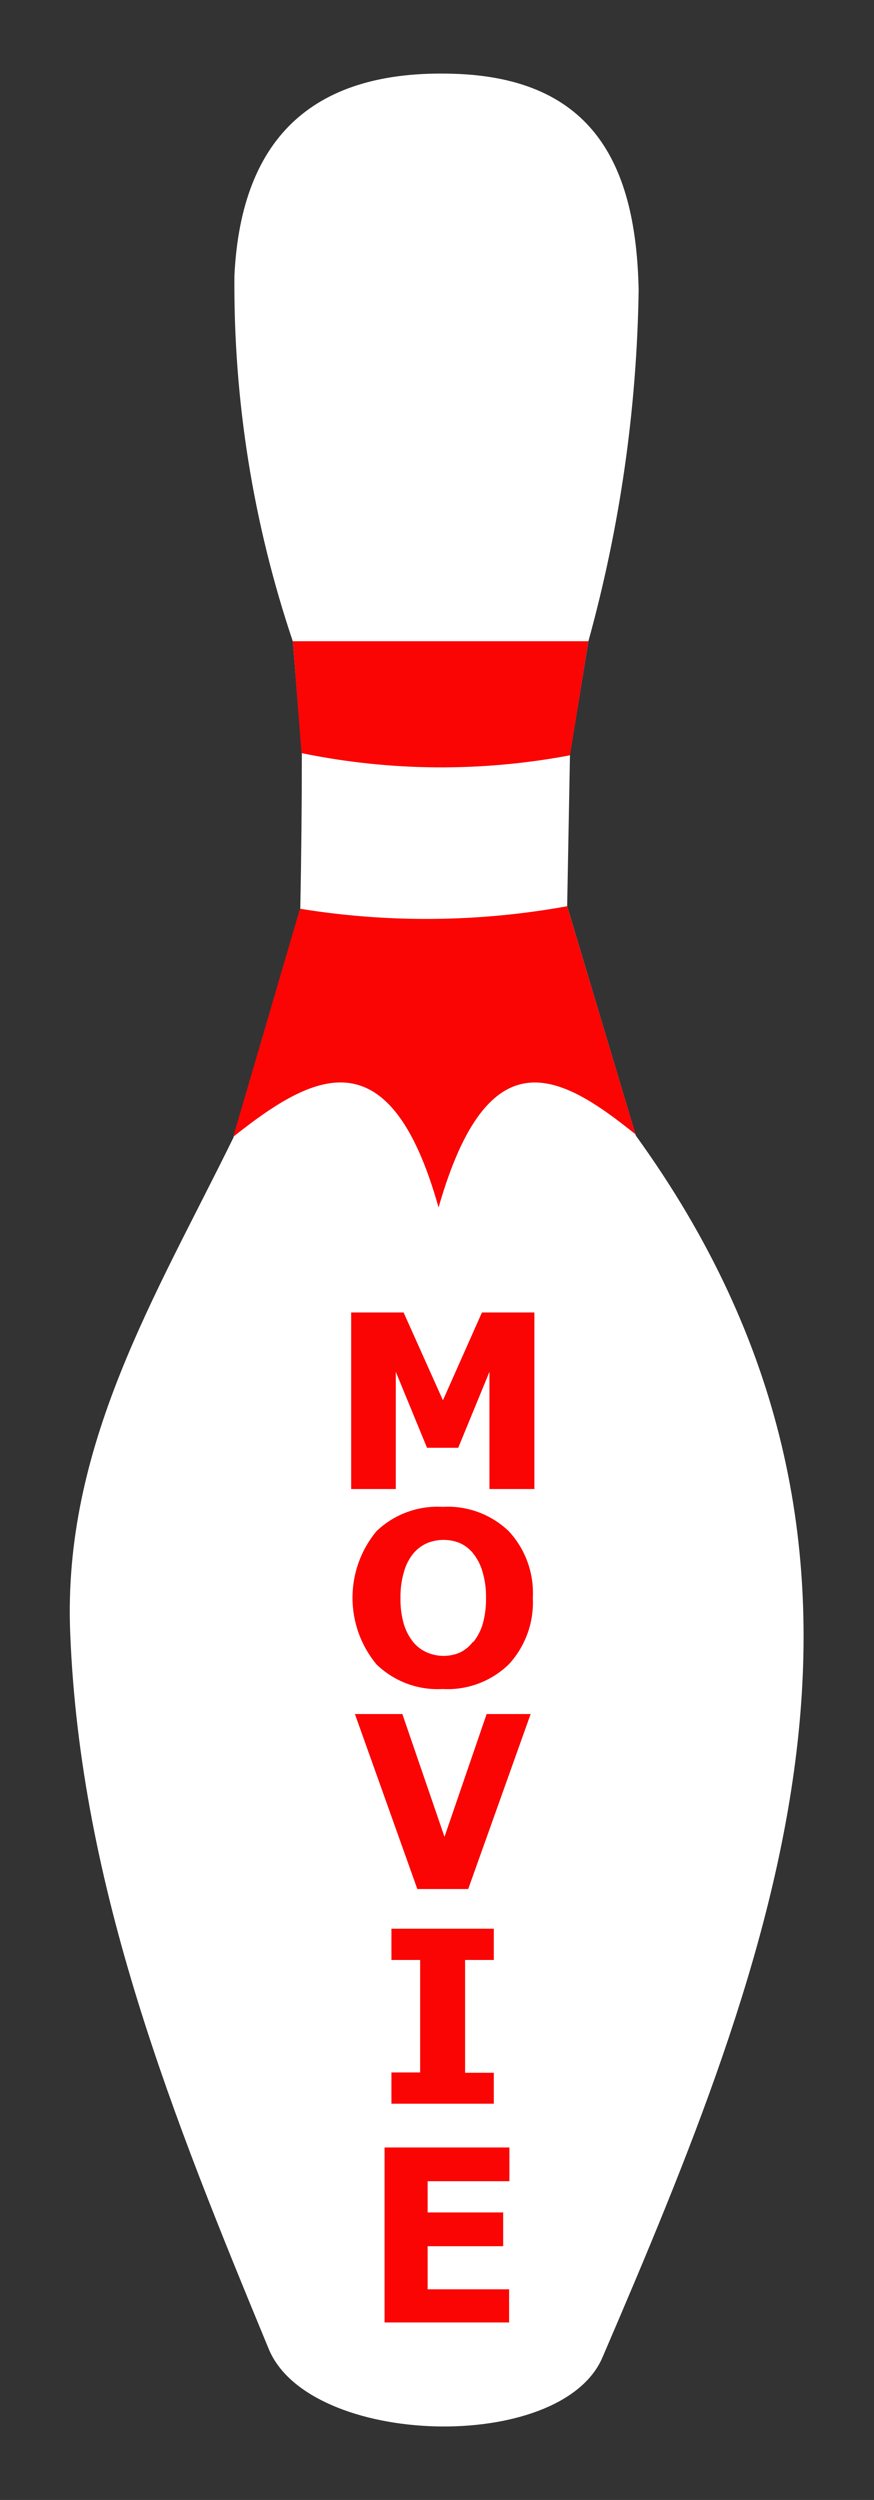 <?xml version="1.0" encoding="utf-8"?>
<!-- Generator: Adobe Illustrator 19.2.1, SVG Export Plug-In . SVG Version: 6.00 Build 0)  -->
<svg version="1.1" id="レイヤー_1" xmlns="http://www.w3.org/2000/svg" xmlns:xlink="http://www.w3.org/1999/xlink" x="0px"
	 y="0px" width="28px" height="80px" viewBox="0 0 28 80" style="enable-background:new 0 0 28 80;" xml:space="preserve">
<rect x="0" y="0" width="28" height="80" fill="#333333" stroke="none"/>
<style type="text/css">
	.st0{fill:#FFFFFF;}
	.st1{fill:#FB0504;}
</style>
<path class="st0" d="M20.37,36.34L18.17,29l0.09-4.86l0.59-3.62l0,0c1.013-3.663,1.554-7.44,1.61-11.24
	c-0.08-3.92-1.39-6.79-5.95-6.92c-4.36-0.13-6.78,1.93-7,6.46c-0.033,3.977,0.599,7.932,1.87,11.7l0,0l0.29,3.58
	c0,1.673-0.017,3.34-0.05,5l0,0l-2.14,7.3l0,0C5,41.46,2,46.26,2.25,52.27c0.32,8.17,3.32,15.55,6.36,22.9
	c1.3,3.14,9.36,3.37,10.69,0.27C24.82,62.6,30,49.64,20.37,36.34z"/>
<path class="st1" d="M18.17,29c-2.828,0.513-5.723,0.541-8.56,0.08l0,0l-2.14,7.3c2.52-2,5-3.37,6.58,2.26
	c1.6-5.58,3.91-4.27,6.31-2.34L18.17,29z"/>
<path class="st1" d="M18.26,24.17c-2.844,0.538-5.765,0.514-8.6-0.07l-0.28-3.58h9.47L18.26,24.17z"/>
<path class="st1" d="M17.12,47.65h-1.44V43.9l-1,2.43h-1l-1-2.43v3.75h-1.43V42h1.68l1.26,2.81L15.44,42h1.68v5.6L17.12,47.65z"/>
<path class="st1" d="M17.07,51.13c0.04,0.785-0.237,1.553-0.77,2.13c-0.565,0.548-1.334,0.834-2.12,0.79
	c-0.786,0.044-1.555-0.242-2.12-0.79c-1.023-1.236-1.023-3.024,0-4.26c0.568-0.543,1.336-0.826,2.12-0.78
	c0.784-0.046,1.552,0.237,2.12,0.78C16.834,49.577,17.112,50.345,17.07,51.13z M15.16,52.55c0.143-0.177,0.249-0.381,0.31-0.6
	c0.072-0.267,0.106-0.543,0.1-0.82c0.006-0.291-0.035-0.581-0.12-0.86c-0.062-0.208-0.164-0.401-0.3-0.57
	c-0.118-0.144-0.269-0.258-0.44-0.33c-0.322-0.123-0.678-0.123-1,0c-0.172,0.071-0.326,0.18-0.45,0.32
	c-0.142,0.17-0.248,0.367-0.31,0.58c-0.084,0.279-0.125,0.569-0.12,0.86c-0.007,0.287,0.03,0.574,0.11,0.85
	c0.063,0.207,0.165,0.401,0.3,0.57c0.118,0.143,0.269,0.257,0.44,0.33c0.168,0.072,0.348,0.109,0.53,0.11
	c0.182,0,0.363-0.038,0.53-0.11c0.161-0.08,0.302-0.196,0.41-0.34L15.16,52.55z"/>
<path class="st1" d="M17,54.85l-2,5.6h-1.63l-2-5.6h1.52l1.35,3.93l1.35-3.93H17z"/>
<path class="st1" d="M15.82,67.32h-3.28v-1h0.92v-3.6h-0.92v-1h3.28v1H14.9v3.61h0.92v1V67.32z"/>
<path class="st1" d="M16.32,74.32h-4v-5.6h4v1.08H13.7v1h2.42v1.08H13.7v1.38h2.61v1.08L16.32,74.32z"/>
</svg>

